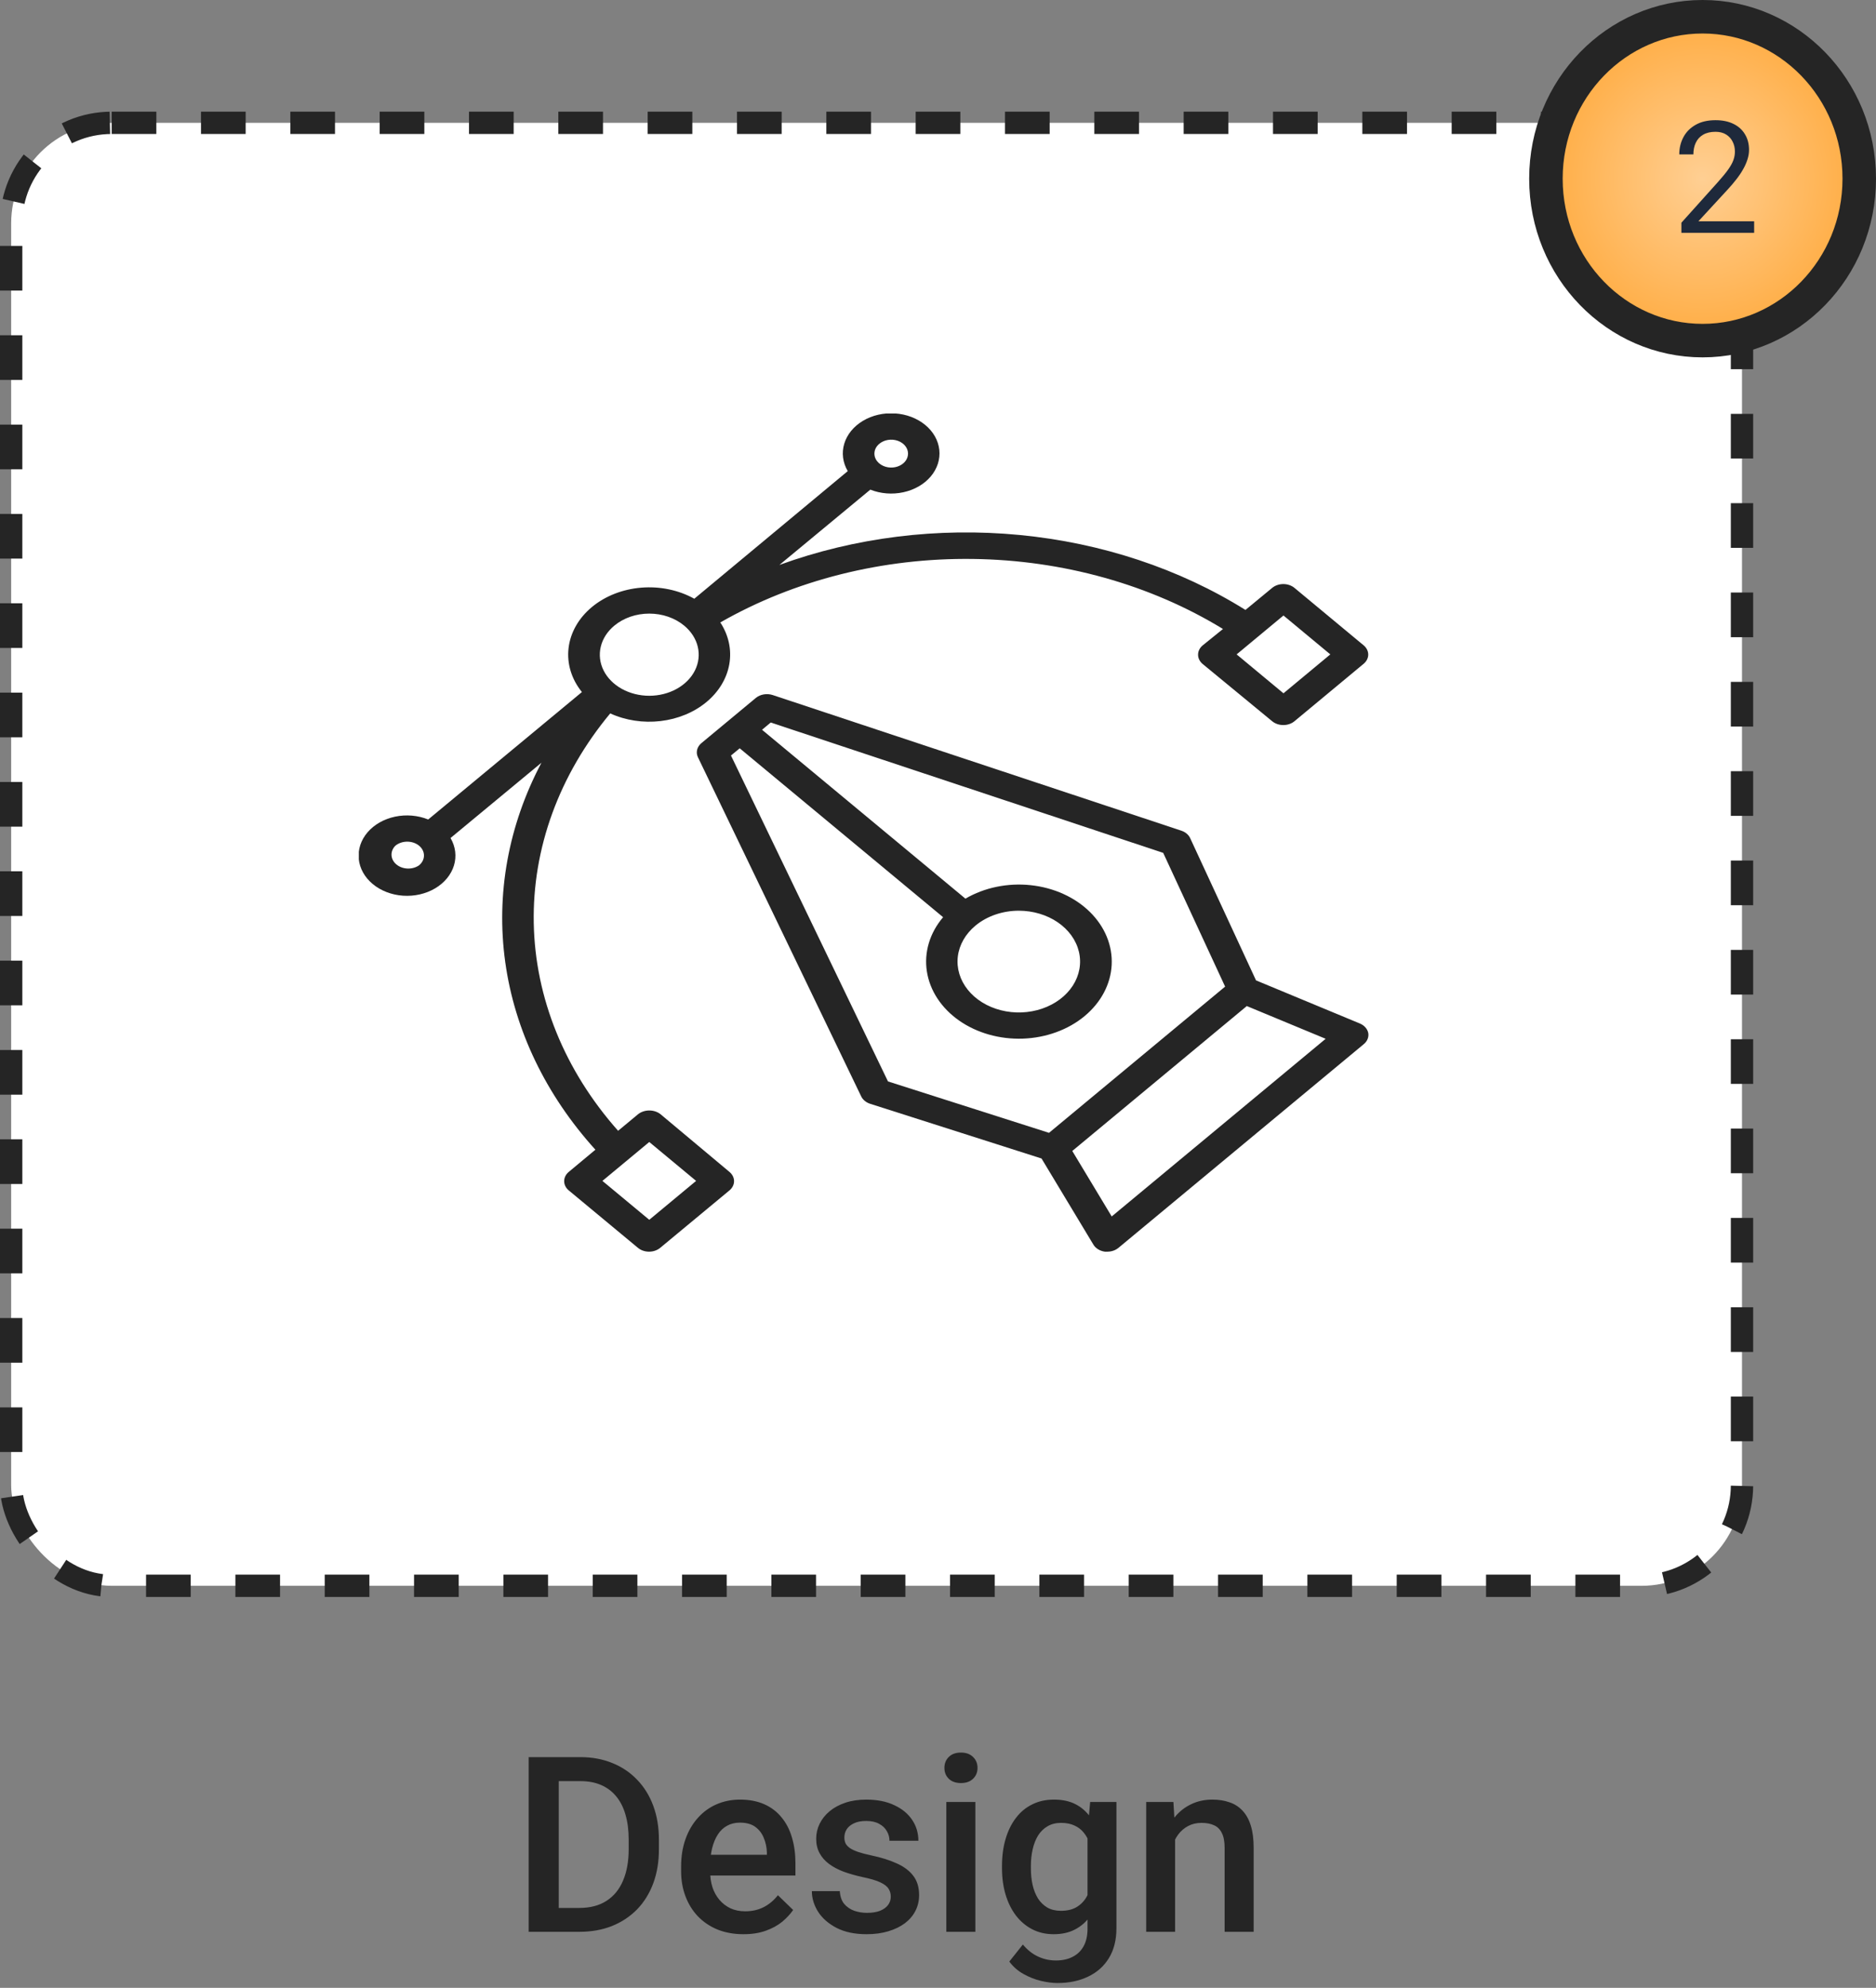 <svg width="168" height="178" viewBox="0 0 168 178" fill="none" xmlns="http://www.w3.org/2000/svg">
<rect x="0" y="0" width="168" height="178" fill="#808080" stroke="none"/>
<rect x="1" y="10.999" width="155" height="131" rx="9" fill="white" stroke="#252525" stroke-width="2" stroke-dasharray="4 4"/>
<g clip-path="url(#clip0_1_23073)">
<path d="M121.746 91.634L112.48 87.787L106.583 75.051C106.514 74.9 106.408 74.763 106.272 74.648C106.136 74.533 105.972 74.443 105.792 74.383L69.203 62.239C68.947 62.154 68.667 62.134 68.397 62.18C68.127 62.225 67.879 62.336 67.684 62.497L62.804 66.549C62.613 66.711 62.482 66.916 62.428 67.139C62.374 67.362 62.399 67.593 62.501 67.804L77.126 98.183C77.199 98.333 77.308 98.468 77.447 98.581C77.585 98.694 77.75 98.782 77.932 98.84L93.271 103.736L97.904 111.429C98.001 111.599 98.147 111.747 98.327 111.86C98.508 111.973 98.719 112.049 98.942 112.08C99.017 112.086 99.093 112.086 99.168 112.08C99.542 112.079 99.9 111.955 100.164 111.734L122.113 93.51C122.275 93.381 122.397 93.221 122.469 93.045C122.542 92.868 122.563 92.68 122.53 92.496C122.492 92.31 122.401 92.135 122.265 91.985C122.128 91.835 121.95 91.715 121.746 91.634ZM65.46 67.651L66.243 67.006L84.457 82.129C83.257 83.541 82.738 85.276 83.004 86.99C83.27 88.704 84.302 90.273 85.894 91.387C87.486 92.5 89.524 93.077 91.603 93.003C93.683 92.929 95.654 92.21 97.126 90.988C98.598 89.766 99.464 88.129 99.553 86.403C99.642 84.676 98.947 82.984 97.606 81.662C96.265 80.34 94.376 79.484 92.311 79.263C90.246 79.042 88.157 79.472 86.456 80.469L68.242 65.347L69.019 64.696L104.168 76.37L109.712 88.344L93.942 101.438L79.521 96.835L65.46 67.651ZM91.244 81.548C92.513 81.55 93.743 81.917 94.723 82.586C95.703 83.256 96.373 84.187 96.619 85.222C96.865 86.255 96.672 87.328 96.072 88.257C95.472 89.186 94.503 89.913 93.329 90.316C92.156 90.718 90.851 90.77 89.636 90.462C88.422 90.155 87.374 89.508 86.67 88.631C85.966 87.754 85.65 86.701 85.775 85.653C85.901 84.604 86.461 83.624 87.36 82.879C88.391 82.026 89.788 81.547 91.244 81.548ZM99.556 108.926L96.025 103.062L111.654 90.086L118.716 93.017L99.556 108.926Z" fill="#252525"/>
<path d="M59.146 99.766C58.876 99.555 58.518 99.436 58.147 99.436C57.775 99.436 57.417 99.555 57.147 99.766L55.353 101.256C50.566 95.862 47.926 89.362 47.799 82.662C47.672 75.963 50.066 69.397 54.647 63.881C56.02 64.508 57.6 64.749 59.151 64.567C60.702 64.386 62.141 63.792 63.251 62.875C64.362 61.957 65.084 60.766 65.31 59.479C65.537 58.192 65.254 56.879 64.506 55.736C71.15 51.933 79.058 49.945 87.127 50.05C95.196 50.155 103.024 52.348 109.521 56.322L107.699 57.794C107.436 58.014 107.289 58.311 107.29 58.621C107.288 58.775 107.324 58.928 107.394 59.071C107.465 59.214 107.568 59.344 107.699 59.454L113.928 64.584C114.193 64.803 114.551 64.925 114.924 64.925C115.297 64.925 115.655 64.803 115.92 64.584L122.113 59.442C122.245 59.333 122.349 59.204 122.42 59.061C122.491 58.919 122.528 58.766 122.528 58.612C122.528 58.458 122.491 58.306 122.42 58.163C122.349 58.021 122.245 57.891 122.113 57.782L115.92 52.64C115.655 52.422 115.297 52.299 114.924 52.299C114.551 52.299 114.193 52.422 113.928 52.64L111.534 54.616C105.633 50.93 98.657 48.613 91.322 47.906C83.987 47.197 76.558 48.123 69.796 50.588L77.939 43.844C78.862 44.211 79.912 44.294 80.901 44.078C81.891 43.863 82.757 43.364 83.346 42.669C83.935 41.974 84.208 41.129 84.117 40.282C84.026 39.436 83.578 38.644 82.85 38.046C82.123 37.449 81.164 37.084 80.144 37.018C79.124 36.951 78.108 37.187 77.277 37.683C76.447 38.179 75.854 38.904 75.606 39.728C75.357 40.552 75.468 41.422 75.919 42.185L62.176 53.613C60.78 52.836 59.103 52.485 57.431 52.621C55.758 52.756 54.195 53.37 53.007 54.356C51.818 55.343 51.08 56.641 50.916 58.03C50.753 59.418 51.176 60.811 52.112 61.969L38.347 73.38C37.425 73.007 36.374 72.917 35.38 73.127C34.385 73.337 33.513 73.833 32.917 74.526C32.322 75.22 32.042 76.066 32.127 76.915C32.212 77.764 32.656 78.56 33.382 79.162C34.107 79.764 35.066 80.134 36.089 80.204C37.111 80.275 38.13 80.042 38.965 79.548C39.801 79.053 40.398 78.329 40.651 77.504C40.903 76.678 40.795 75.805 40.346 75.039L48.489 68.296C45.518 73.909 44.399 80.077 45.248 86.167C46.097 92.257 48.883 98.05 53.319 102.95L50.932 104.938C50.669 105.158 50.522 105.455 50.522 105.765C50.522 106.075 50.669 106.372 50.932 106.592L57.126 111.734C57.39 111.955 57.748 112.079 58.122 112.08C58.308 112.08 58.493 112.05 58.665 111.99C58.837 111.931 58.993 111.844 59.125 111.734L65.325 106.592C65.588 106.372 65.736 106.075 65.736 105.765C65.736 105.455 65.588 105.158 65.325 104.938L59.146 99.766ZM114.938 55.114L119.133 58.597L114.938 62.081L110.743 58.597L114.938 55.114ZM78.744 39.74C78.954 39.564 79.222 39.444 79.514 39.395C79.806 39.346 80.109 39.37 80.385 39.465C80.66 39.559 80.896 39.719 81.062 39.925C81.228 40.13 81.316 40.372 81.316 40.62C81.316 40.867 81.228 41.109 81.062 41.314C80.896 41.52 80.66 41.68 80.385 41.774C80.109 41.869 79.806 41.893 79.514 41.844C79.222 41.795 78.954 41.675 78.744 41.499C78.605 41.384 78.494 41.246 78.419 41.096C78.343 40.945 78.305 40.783 78.305 40.62C78.305 40.456 78.343 40.294 78.419 40.143C78.494 39.992 78.605 39.855 78.744 39.74ZM55.014 56.023C55.425 55.681 55.912 55.41 56.449 55.224C56.986 55.039 57.562 54.944 58.143 54.944C58.724 54.944 59.3 55.039 59.837 55.224C60.374 55.41 60.861 55.681 61.272 56.023C61.892 56.537 62.314 57.192 62.486 57.906C62.657 58.619 62.57 59.359 62.235 60.031C61.9 60.703 61.332 61.277 60.604 61.682C59.876 62.086 59.019 62.302 58.143 62.302C57.267 62.302 56.411 62.086 55.682 61.682C54.954 61.277 54.386 60.703 54.051 60.031C53.716 59.359 53.629 58.619 53.801 57.906C53.972 57.192 54.395 56.537 55.014 56.023ZM37.528 77.484C37.24 77.684 36.872 77.787 36.497 77.773C36.122 77.759 35.767 77.629 35.501 77.408C35.236 77.188 35.079 76.893 35.062 76.582C35.045 76.27 35.169 75.965 35.41 75.725C35.692 75.495 36.073 75.365 36.469 75.365C36.865 75.365 37.246 75.495 37.528 75.725C37.667 75.841 37.778 75.978 37.853 76.129C37.929 76.28 37.967 76.442 37.967 76.605C37.967 76.768 37.929 76.93 37.853 77.081C37.778 77.232 37.667 77.369 37.528 77.484ZM58.143 109.225L53.948 105.742L58.143 102.259L62.338 105.742L58.143 109.225Z" fill="#252525"/>
</g>
<path d="M166.5 16C166.5 24.051 160.177 30.5 152.471 30.5C144.764 30.5 138.441 24.051 138.441 16C138.441 7.949 144.764 1.5 152.471 1.5C160.177 1.5 166.5 7.949 166.5 16Z" fill="url(#paint0_radial_1_23073)" stroke="#252525" stroke-width="3"/>
<path d="M157.088 19.813V20.852H150.573V19.943L153.834 16.313C154.235 15.866 154.545 15.488 154.764 15.178C154.987 14.864 155.142 14.583 155.228 14.337C155.32 14.087 155.365 13.831 155.365 13.572C155.365 13.243 155.297 12.947 155.16 12.683C155.028 12.414 154.832 12.2 154.572 12.04C154.312 11.881 153.998 11.801 153.629 11.801C153.187 11.801 152.818 11.888 152.521 12.061C152.23 12.229 152.011 12.466 151.865 12.772C151.719 13.077 151.646 13.428 151.646 13.825H150.382C150.382 13.264 150.505 12.751 150.751 12.287C150.997 11.822 151.362 11.453 151.845 11.179C152.328 10.901 152.922 10.762 153.629 10.762C154.258 10.762 154.795 10.874 155.242 11.097C155.689 11.316 156.03 11.626 156.267 12.027C156.509 12.423 156.63 12.888 156.63 13.421C156.63 13.713 156.58 14.009 156.479 14.31C156.384 14.606 156.249 14.902 156.076 15.199C155.907 15.495 155.709 15.787 155.481 16.074C155.258 16.361 155.019 16.643 154.764 16.921L152.098 19.813H157.088Z" fill="#1E293B"/>
<path d="M51.886 172.981H48.545L48.566 170.843H51.886C52.853 170.843 53.662 170.632 54.313 170.209C54.972 169.787 55.467 169.182 55.796 168.394C56.133 167.606 56.301 166.668 56.301 165.579V164.731C56.301 163.886 56.204 163.137 56.011 162.486C55.825 161.834 55.545 161.286 55.173 160.842C54.808 160.398 54.356 160.062 53.819 159.832C53.289 159.603 52.677 159.489 51.983 159.489H48.48V157.34H51.983C53.021 157.34 53.97 157.516 54.829 157.867C55.688 158.21 56.43 158.708 57.053 159.36C57.683 160.011 58.166 160.792 58.503 161.702C58.84 162.611 59.008 163.628 59.008 164.752V165.579C59.008 166.704 58.84 167.721 58.503 168.63C58.166 169.54 57.683 170.32 57.053 170.972C56.423 171.617 55.671 172.114 54.797 172.465C53.93 172.809 52.96 172.981 51.886 172.981ZM50.038 157.34V172.981H47.342V157.34H50.038ZM66.581 173.196C65.722 173.196 64.945 173.056 64.25 172.777C63.563 172.49 62.975 172.093 62.488 171.584C62.008 171.076 61.64 170.478 61.382 169.79C61.124 169.103 60.995 168.362 60.995 167.567V167.137C60.995 166.228 61.128 165.404 61.393 164.666C61.658 163.929 62.026 163.299 62.499 162.776C62.972 162.246 63.53 161.841 64.175 161.562C64.819 161.283 65.518 161.143 66.27 161.143C67.1 161.143 67.827 161.283 68.45 161.562C69.073 161.841 69.589 162.235 69.997 162.744C70.412 163.245 70.72 163.843 70.921 164.537C71.129 165.232 71.233 165.998 71.233 166.836V167.943H62.252V166.084H68.676V165.88C68.662 165.415 68.568 164.978 68.397 164.57C68.232 164.161 67.978 163.832 67.634 163.581C67.29 163.331 66.832 163.205 66.259 163.205C65.829 163.205 65.446 163.299 65.109 163.485C64.78 163.664 64.504 163.925 64.282 164.269C64.06 164.613 63.888 165.028 63.767 165.515C63.652 165.995 63.595 166.536 63.595 167.137V167.567C63.595 168.075 63.663 168.548 63.799 168.985C63.942 169.414 64.15 169.79 64.422 170.113C64.694 170.435 65.023 170.689 65.41 170.875C65.797 171.054 66.237 171.144 66.731 171.144C67.355 171.144 67.91 171.019 68.397 170.768C68.883 170.517 69.306 170.163 69.664 169.704L71.028 171.026C70.778 171.391 70.452 171.742 70.051 172.078C69.65 172.408 69.159 172.676 68.579 172.884C68.006 173.092 67.34 173.196 66.581 173.196ZM79.772 169.833C79.772 169.576 79.708 169.343 79.579 169.135C79.45 168.92 79.203 168.727 78.838 168.555C78.48 168.383 77.95 168.226 77.248 168.082C76.632 167.946 76.067 167.785 75.551 167.599C75.042 167.406 74.606 167.173 74.24 166.901C73.875 166.629 73.592 166.306 73.392 165.934C73.191 165.562 73.091 165.132 73.091 164.645C73.091 164.172 73.195 163.725 73.402 163.302C73.61 162.88 73.907 162.507 74.294 162.185C74.681 161.863 75.15 161.608 75.701 161.422C76.26 161.236 76.883 161.143 77.57 161.143C78.544 161.143 79.379 161.308 80.073 161.637C80.775 161.959 81.312 162.4 81.685 162.958C82.057 163.51 82.243 164.133 82.243 164.828H79.654C79.654 164.52 79.576 164.233 79.418 163.968C79.268 163.696 79.038 163.478 78.731 163.313C78.423 163.141 78.036 163.055 77.57 163.055C77.126 163.055 76.757 163.127 76.464 163.27C76.177 163.406 75.963 163.585 75.819 163.807C75.683 164.029 75.615 164.273 75.615 164.537C75.615 164.731 75.651 164.906 75.723 165.064C75.802 165.214 75.93 165.354 76.109 165.483C76.288 165.605 76.532 165.719 76.84 165.827C77.155 165.934 77.549 166.038 78.022 166.138C78.91 166.324 79.672 166.564 80.31 166.858C80.954 167.144 81.448 167.517 81.792 167.975C82.136 168.426 82.308 168.999 82.308 169.694C82.308 170.209 82.197 170.682 81.975 171.112C81.76 171.534 81.445 171.903 81.029 172.218C80.614 172.526 80.116 172.766 79.536 172.938C78.963 173.11 78.319 173.196 77.603 173.196C76.55 173.196 75.658 173.009 74.928 172.637C74.197 172.258 73.642 171.774 73.263 171.187C72.89 170.592 72.704 169.977 72.704 169.339H75.207C75.236 169.819 75.368 170.202 75.605 170.489C75.848 170.768 76.149 170.972 76.507 171.101C76.872 171.223 77.248 171.284 77.635 171.284C78.1 171.284 78.491 171.223 78.806 171.101C79.121 170.972 79.361 170.8 79.525 170.585C79.69 170.363 79.772 170.113 79.772 169.833ZM87.346 161.358V172.981H84.746V161.358H87.346ZM84.574 158.307C84.574 157.913 84.703 157.587 84.961 157.329C85.226 157.064 85.591 156.932 86.057 156.932C86.515 156.932 86.877 157.064 87.142 157.329C87.407 157.587 87.539 157.913 87.539 158.307C87.539 158.694 87.407 159.016 87.142 159.274C86.877 159.532 86.515 159.661 86.057 159.661C85.591 159.661 85.226 159.532 84.961 159.274C84.703 159.016 84.574 158.694 84.574 158.307ZM97.626 161.358H99.979V172.659C99.979 173.704 99.757 174.592 99.313 175.323C98.869 176.053 98.249 176.608 97.454 176.988C96.659 177.374 95.739 177.568 94.693 177.568C94.249 177.568 93.755 177.503 93.211 177.374C92.674 177.245 92.151 177.038 91.643 176.751C91.141 176.472 90.722 176.103 90.386 175.645L91.6 174.12C92.015 174.614 92.473 174.975 92.975 175.204C93.476 175.434 94.002 175.548 94.554 175.548C95.148 175.548 95.653 175.437 96.068 175.215C96.491 175 96.817 174.682 97.046 174.259C97.275 173.837 97.39 173.321 97.39 172.712V163.99L97.626 161.358ZM89.731 167.298V167.073C89.731 166.192 89.838 165.39 90.053 164.666C90.268 163.936 90.576 163.309 90.977 162.786C91.378 162.257 91.865 161.852 92.438 161.573C93.01 161.286 93.659 161.143 94.382 161.143C95.134 161.143 95.775 161.279 96.305 161.551C96.842 161.823 97.289 162.214 97.647 162.722C98.006 163.223 98.285 163.825 98.485 164.527C98.693 165.221 98.847 165.995 98.947 166.847V167.567C98.854 168.398 98.697 169.157 98.475 169.844C98.253 170.532 97.959 171.126 97.594 171.627C97.229 172.129 96.777 172.515 96.24 172.787C95.71 173.06 95.084 173.196 94.36 173.196C93.651 173.196 93.01 173.049 92.438 172.755C91.872 172.462 91.385 172.05 90.977 171.52C90.576 170.99 90.268 170.367 90.053 169.651C89.838 168.927 89.731 168.143 89.731 167.298ZM92.319 167.073V167.298C92.319 167.828 92.37 168.322 92.47 168.781C92.577 169.239 92.738 169.644 92.953 169.995C93.175 170.338 93.454 170.61 93.791 170.811C94.135 171.004 94.539 171.101 95.005 171.101C95.614 171.101 96.111 170.972 96.498 170.714C96.892 170.456 97.193 170.109 97.4 169.672C97.615 169.228 97.766 168.734 97.852 168.19V166.245C97.809 165.823 97.719 165.429 97.583 165.064C97.454 164.699 97.279 164.38 97.057 164.108C96.835 163.828 96.555 163.614 96.219 163.463C95.882 163.306 95.485 163.227 95.026 163.227C94.561 163.227 94.156 163.327 93.813 163.528C93.469 163.728 93.186 164.004 92.964 164.355C92.749 164.706 92.588 165.114 92.481 165.579C92.373 166.045 92.319 166.543 92.319 167.073ZM105.232 163.839V172.981H102.643V161.358H105.081L105.232 163.839ZM104.77 166.74L103.932 166.729C103.939 165.905 104.053 165.15 104.275 164.462C104.505 163.775 104.82 163.184 105.221 162.69C105.629 162.196 106.116 161.816 106.682 161.551C107.247 161.279 107.878 161.143 108.572 161.143C109.131 161.143 109.636 161.222 110.087 161.379C110.545 161.53 110.936 161.777 111.258 162.12C111.587 162.464 111.838 162.912 112.01 163.463C112.182 164.008 112.268 164.677 112.268 165.472V172.981H109.668V165.461C109.668 164.903 109.586 164.462 109.421 164.14C109.263 163.811 109.031 163.578 108.723 163.442C108.422 163.299 108.046 163.227 107.595 163.227C107.151 163.227 106.753 163.32 106.402 163.506C106.051 163.692 105.754 163.947 105.511 164.269C105.274 164.591 105.092 164.964 104.963 165.386C104.834 165.809 104.77 166.26 104.77 166.74Z" fill="#252525"/>
<defs>
<radialGradient id="paint0_radial_1_23073" cx="0" cy="0" r="1" gradientUnits="userSpaceOnUse" gradientTransform="translate(152.471 16) rotate(90) scale(16 15.529)">
<stop stop-color="#FFCF93"/>
<stop offset="1" stop-color="#FFA93B"/>
</radialGradient>
<clipPath id="clip0_1_23073">
<rect width="90.397" height="75.055" fill="white" transform="translate(32.133 37.025)"/>
</clipPath>
</defs>
</svg>
